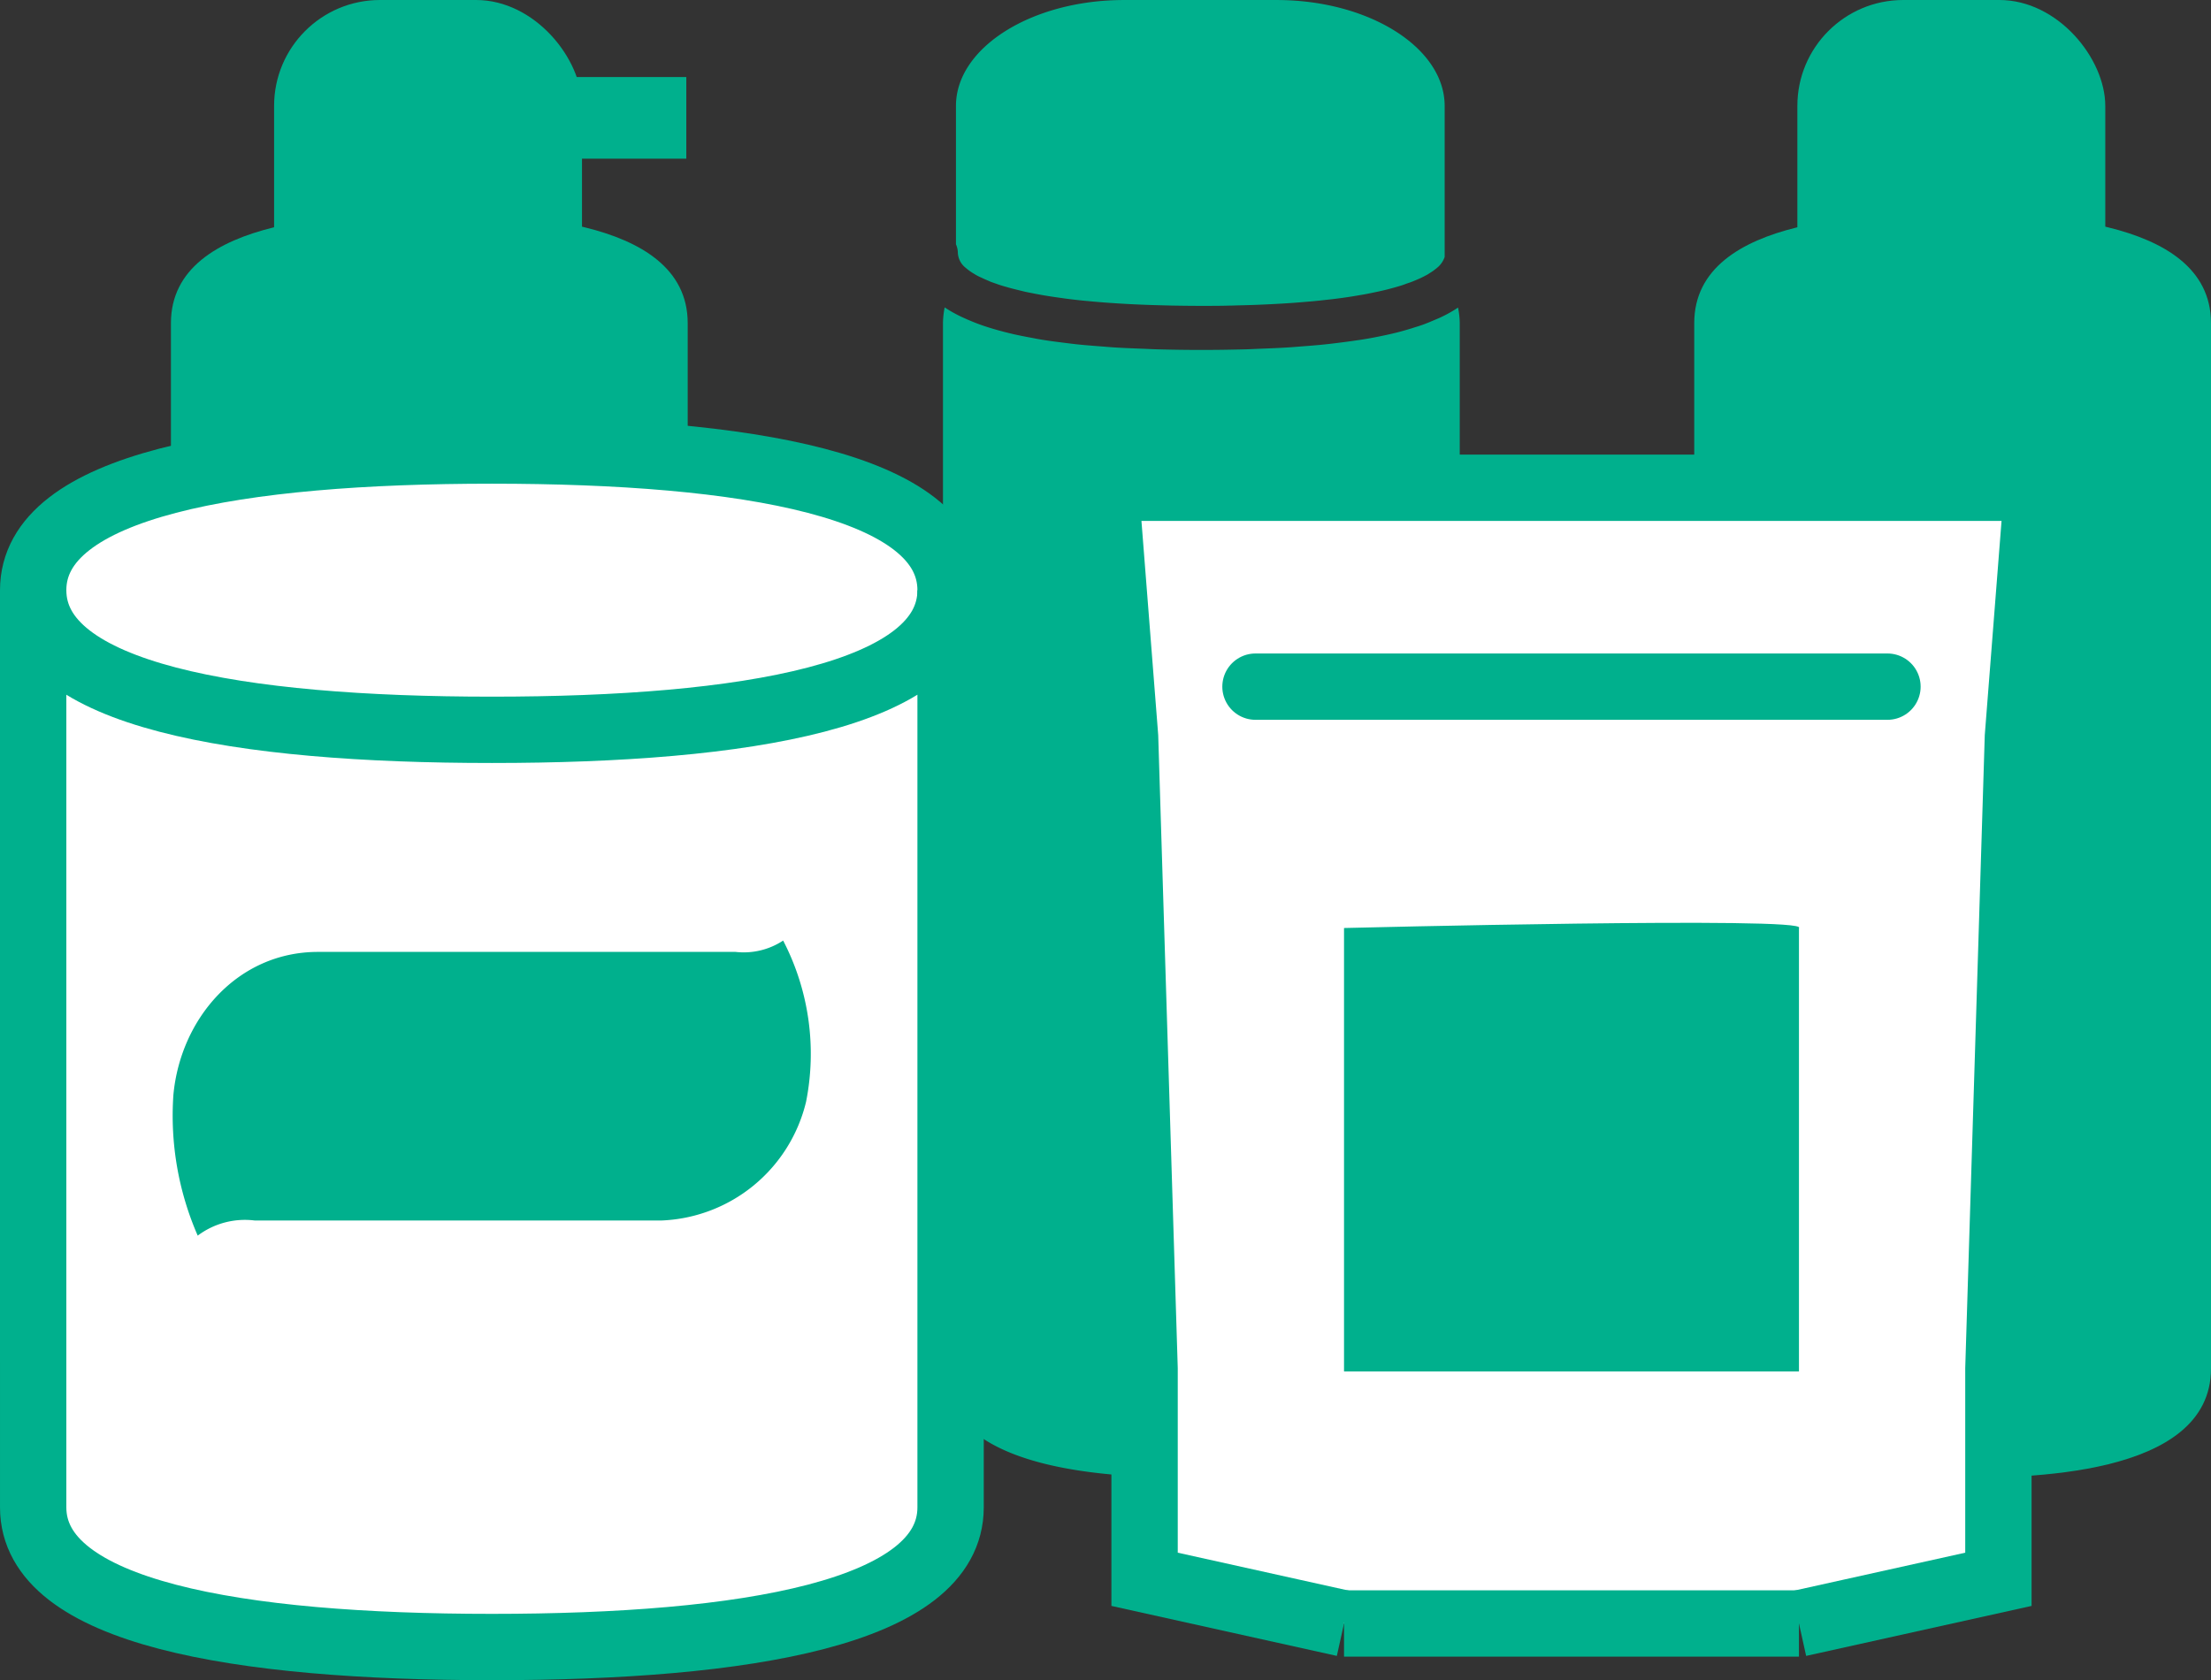 <svg xmlns="http://www.w3.org/2000/svg" width="99.985" height="75.997" viewBox="0 0 99.985 75.997">
  <rect x="0" y="0" width="99.985" height="75.997" fill="#333333" stroke="none"/>
  <g id="Group_1124" data-name="Group 1124" transform="translate(-414.348 -229.666)">
    <g id="Group_1118" data-name="Group 1118">
      <path id="Path_11558" data-name="Path 11558" d="M480.283,243.578a5.794,5.794,0,0,1-.711.406c-.12.06-.255.114-.386.17-.169.072-.339.144-.525.21-.152.054-.315.1-.478.154-.194.059-.393.117-.6.171-.179.046-.366.089-.558.131q-.338.073-.7.14c-.2.036-.409.072-.624.1-.263.04-.538.076-.818.111-.222.027-.442.055-.675.078-.311.032-.639.058-.97.083-.231.018-.455.038-.7.052-.386.024-.8.04-1.207.056-.213.008-.415.02-.635.026-.645.017-1.316.028-2.021.028s-1.389-.011-2.039-.029c-.211-.006-.4-.017-.607-.025-.427-.016-.853-.033-1.253-.057-.227-.014-.437-.034-.655-.05-.351-.027-.7-.054-1.029-.088-.214-.022-.414-.049-.619-.074-.3-.038-.606-.076-.89-.121-.193-.03-.375-.063-.559-.1-.268-.048-.53-.1-.778-.154-.167-.038-.328-.078-.486-.118q-.355-.092-.68-.193c-.14-.044-.277-.089-.408-.137-.208-.074-.4-.153-.588-.235-.112-.05-.225-.1-.329-.151a5.763,5.763,0,0,1-.687-.392,3.852,3.852,0,0,0-.077.7v47.284c0,4.95,8.489,4.95,11.684,4.95s11.685,0,11.685-4.95V244.281A3.761,3.761,0,0,0,480.283,243.578Z" fill="#00b08d"/>
      <path id="Path_11559" data-name="Path 11559" d="M458.011,241.774h0l.006.005a2.52,2.52,0,0,0,.381.272c.037.022.07.044.11.066.063.035.134.07.206.1.053.026.108.052.165.077.073.032.149.064.229.1s.148.055.224.082.16.058.247.086c.121.039.253.076.387.114.111.031.227.06.347.09s.266.065.409.1c.1.021.2.041.3.06.14.028.284.055.433.082.1.018.21.036.319.053.17.027.348.053.53.078.1.014.2.029.3.042.289.037.589.071.907.1.034,0,.071.006.1.009q.439.042.916.076l.356.023q.375.024.772.043l.418.018c.278.011.566.02.86.027l.395.01c.432.008.877.014,1.344.014.451,0,.881,0,1.3-.013.134,0,.26-.007.391-.01.278-.006.552-.014.815-.024l.434-.019c.235-.011.466-.023.69-.036l.411-.026c.219-.015.43-.032.637-.05l.364-.031c.224-.021.436-.044.646-.068l.263-.029q.423-.051.807-.111c.08-.012.152-.025.23-.038.174-.029.345-.057.506-.088l.281-.057c.13-.027.258-.054.38-.082.092-.021.181-.043.269-.065.111-.029.218-.057.321-.086l.238-.069c.1-.031.194-.063.287-.1.066-.023.134-.045.2-.068.107-.04.2-.081.3-.122l.158-.07c.1-.049.2-.1.287-.148.042-.024.077-.048.115-.072.059-.037.116-.073.167-.11.035-.026.066-.052.1-.077s.054-.041.076-.061l0,0a1.073,1.073,0,0,0,.333-.482v-6.832c0-2.634-3.421-4.79-7.6-4.79h-6.9c-4.181,0-7.6,2.156-7.6,4.79v6.259a.989.989,0,0,1,.086.4A.92.92,0,0,0,458.011,241.774Z" fill="#00b08d"/>
    </g>
    <path id="Path_11560" data-name="Path 11560" d="M495.67,259.9" fill="none" stroke="#00b08d" stroke-miterlimit="10" stroke-width="3"/>
    <g id="Group_1119" data-name="Group 1119">
      <path id="Path_11561" data-name="Path 11561" d="M433.762,239.333c-3.2,0-11.684,0-11.684,4.949v47.283c0,4.95,8.489,4.95,11.684,4.95s11.685,0,11.685-4.95V244.282C445.447,239.333,436.958,239.333,433.762,239.333Z" fill="#00b08d"/>
      <rect id="Rectangle_1925" data-name="Rectangle 1925" width="13.924" height="52.197" rx="4.789" transform="translate(426.743 229.666)" fill="#00b08d"/>
      <path id="Path_11562" data-name="Path 11562" d="M425.691,269.284a8.15,8.15,0,0,1-.663-3.82,4.074,4.074,0,0,1,3.924-3.882h11.335a1.944,1.944,0,0,0,1.29-.308,6.678,6.678,0,0,1,.628,4.375,4.21,4.21,0,0,1-3.941,3.224H427.243A2.13,2.13,0,0,0,425.691,269.284Z" fill="#fff"/>
      <rect id="Rectangle_1926" data-name="Rectangle 1926" width="8.583" height="3.692" transform="translate(436.801 233.151)" fill="#00b08d"/>
    </g>
    <g id="Group_1120" data-name="Group 1120">
      <path id="Path_11563" data-name="Path 11563" d="M502.648,239.333c-3.2,0-11.684,0-11.684,4.949v47.283c0,4.95,8.489,4.95,11.684,4.95s11.685,0,11.685-4.95V244.282C514.333,239.333,505.843,239.333,502.648,239.333Z" fill="#00b08d"/>
      <rect id="Rectangle_1927" data-name="Rectangle 1927" width="13.924" height="52.197" rx="4.789" transform="translate(495.628 229.666)" fill="#00b08d"/>
    </g>
    <g id="Group_1121" data-name="Group 1121">
      <path id="Path_11564" data-name="Path 11564" d="M495.7,303.1l9.019-2v-9.526l.882-28.579.882-11.266H464.344l.882,11.266.882,28.579V301.1l9.019,2" fill="#fff" stroke="#00b08d" stroke-miterlimit="10" stroke-width="3"/>
      <line id="Line_474" data-name="Line 474" x2="28.579" transform="translate(471.123 260.724)" fill="none" stroke="#00b08d" stroke-linecap="round" stroke-miterlimit="10" stroke-width="3"/>
      <line id="Line_475" data-name="Line 475" x2="20.572" transform="translate(475.127 303.098)" fill="none" stroke="#00b08d" stroke-miterlimit="10" stroke-width="3"/>
      <path id="Path_11565" data-name="Path 11565" d="M495.7,266.641" fill="none" stroke="#00b08d" stroke-miterlimit="10" stroke-width="3"/>
      <path id="Path_11566" data-name="Path 11566" d="M475.127,271.641V291.7H495.7V271.641C496.226,271.113,475.127,271.641,475.127,271.641Z" fill="#00b08d"/>
    </g>
    <g id="Group_1123" data-name="Group 1123">
      <g id="Group_1122" data-name="Group 1122">
        <path id="Path_11567" data-name="Path 11567" d="M415.848,289.784V256.361c0-4.774,9.287-6.317,20.743-6.317s20.744,1.543,20.744,6.317v33.423Z" fill="#fff" stroke="#00b08d" stroke-miterlimit="10" stroke-width="3"/>
        <path id="Path_11568" data-name="Path 11568" d="M436.591,262.677c-11.456,0-20.743-1.543-20.743-6.316v41.486c0,4.773,9.287,6.316,20.743,6.316s20.744-1.543,20.744-6.316V256.361C457.335,261.134,448.048,262.677,436.591,262.677Z" fill="#fff" stroke="#00b08d" stroke-miterlimit="10" stroke-width="3"/>
      </g>
      <path id="Path_11569" data-name="Path 11569" d="M423.289,285.555a13.573,13.573,0,0,1-1.1-6.365c.32-3.457,2.906-6.468,6.538-6.468h18.886a3.238,3.238,0,0,0,2.15-.513A11.118,11.118,0,0,1,450.8,279.5a7.012,7.012,0,0,1-6.566,5.372H425.875A3.55,3.55,0,0,0,423.289,285.555Z" fill="#00b08d"/>
    </g>
  </g>
</svg>
